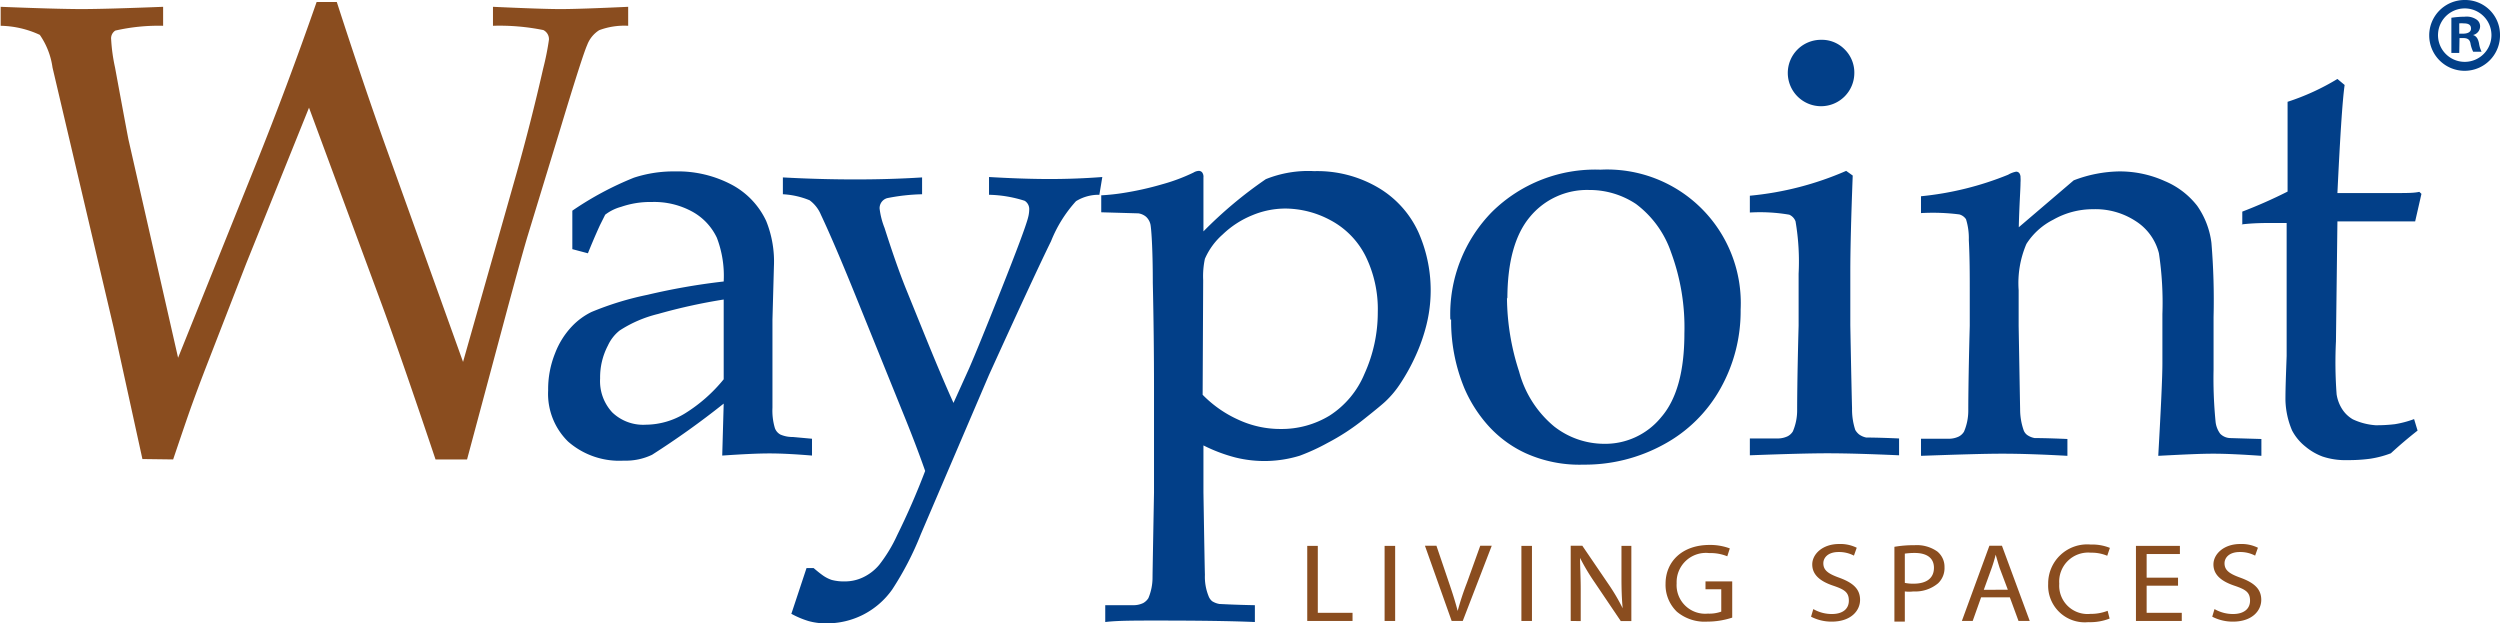 <?xml version="1.0" encoding="UTF-8"?>
<svg xmlns="http://www.w3.org/2000/svg" id="Layer_1" data-name="Layer 1" viewBox="0 0 187.13 46.66">
  <defs>
    <style>.cls-1{fill:#023f88;}.cls-2{fill:#8a4d1f;}</style>
  </defs>
  <title>Waypoint-Logo</title>
  <path class="cls-1" d="M237.47,123.34a2.65,2.65,0,1,1-2.62-2.57,2.6,2.6,0,0,1,2.62,2.57m-4.64,0a2,2,0,0,0,2,2.06,2,2,0,0,0,2-2,2,2,0,1,0-4,0m1.59,1.33h-.59V122.1a7,7,0,0,1,1-.08,1.33,1.33,0,0,1,.88.21.61.61,0,0,1,.27.54.67.67,0,0,1-.53.62v0c.25.08.38.28.45.63a2.1,2.1,0,0,0,.19.62h-.63a2.3,2.3,0,0,1-.2-.62c-.05-.27-.2-.4-.53-.4h-.29Zm0-1.44h.28c.33,0,.6-.11.6-.38s-.17-.39-.55-.39a1.83,1.83,0,0,0-.33,0Z" transform="translate(-50.34 -120.77)"></path>
  <polygon class="cls-2" points="97.85 40.86 98.64 40.86 98.64 45.87 101.24 45.87 101.24 46.48 97.85 46.48 97.85 40.86"></polygon>
  <rect class="cls-2" x="103.64" y="40.86" width="0.79" height="5.62"></rect>
  <path class="cls-2" d="M159,167.25l-2-5.63h.86l.94,2.77c.26.76.48,1.45.65,2.11h0a20.46,20.46,0,0,1,.69-2.1l1-2.78H162l-2.17,5.63Z" transform="translate(-50.34 -120.77)"></path>
  <rect class="cls-2" x="113.88" y="40.86" width="0.79" height="5.62"></rect>
  <path class="cls-2" d="M167.91,167.25v-5.63h.87l1.94,2.85a14.71,14.71,0,0,1,1.08,1.83h0c-.07-.75-.09-1.44-.09-2.31v-2.36h.74v5.63h-.79l-1.93-2.86a15.65,15.65,0,0,1-1.12-1.87h0c0,.71.05,1.39.05,2.32v2.41Z" transform="translate(-50.34 -120.77)"></path>
  <path class="cls-2" d="M180,167a6,6,0,0,1-1.87.3,3.24,3.24,0,0,1-2.27-.74,2.79,2.79,0,0,1-.85-2.09c0-1.68,1.26-2.91,3.29-2.91a4.2,4.2,0,0,1,1.52.26l-.19.59a3.29,3.29,0,0,0-1.35-.24,2.19,2.19,0,0,0-2.44,2.26,2.14,2.14,0,0,0,2.34,2.27,2.62,2.62,0,0,0,1-.15v-1.67H178v-.59h2Z" transform="translate(-50.34 -120.77)"></path>
  <path class="cls-2" d="M186.07,166.36a2.77,2.77,0,0,0,1.39.37c.81,0,1.27-.38,1.27-1s-.32-.83-1.14-1.11c-1-.33-1.6-.82-1.6-1.6s.78-1.53,2-1.53a2.77,2.77,0,0,1,1.33.28l-.21.59a2.39,2.39,0,0,0-1.15-.27c-.83,0-1.14.46-1.14.84,0,.53.37.79,1.21,1.09,1,.37,1.54.83,1.54,1.65s-.69,1.63-2.12,1.63a3.31,3.31,0,0,1-1.55-.37Z" transform="translate(-50.34 -120.77)"></path>
  <path class="cls-2" d="M192.14,161.7a8.31,8.31,0,0,1,1.5-.12,2.65,2.65,0,0,1,1.71.47,1.47,1.47,0,0,1,.54,1.17,1.57,1.57,0,0,1-.48,1.21,2.66,2.66,0,0,1-1.85.61,2.52,2.52,0,0,1-.64,0v2.26h-.78Zm.78,2.7a3,3,0,0,0,.65.06c1,0,1.53-.43,1.53-1.19s-.57-1.11-1.44-1.11a5.27,5.27,0,0,0-.74.05Z" transform="translate(-50.34 -120.77)"></path>
  <path class="cls-2" d="M198.63,165.48l-.63,1.77h-.81l2.06-5.63h.94l2.08,5.63h-.84l-.65-1.77Zm2-.57-.61-1.62c-.12-.37-.21-.7-.3-1h0a10.6,10.6,0,0,1-.3,1l-.59,1.63Z" transform="translate(-50.34 -120.77)"></path>
  <path class="cls-2" d="M208.25,167.07a4,4,0,0,1-1.6.27,2.74,2.74,0,0,1-3-2.86,2.92,2.92,0,0,1,3.18-2.95,3.55,3.55,0,0,1,1.44.25l-.2.59a3,3,0,0,0-1.22-.23,2.17,2.17,0,0,0-2.37,2.32,2.12,2.12,0,0,0,2.33,2.26,3.46,3.46,0,0,0,1.29-.23Z" transform="translate(-50.34 -120.77)"></path>
  <polygon class="cls-2" points="163.03 43.84 160.68 43.84 160.68 45.87 163.31 45.87 163.31 46.48 159.88 46.48 159.88 40.86 163.17 40.86 163.17 41.47 160.68 41.47 160.68 43.24 163.03 43.24 163.03 43.84"></polygon>
  <path class="cls-2" d="M216.1,166.36a2.77,2.77,0,0,0,1.39.37c.8,0,1.27-.38,1.27-1s-.32-.83-1.14-1.11c-1-.33-1.6-.82-1.6-1.6s.78-1.53,2-1.53a2.77,2.77,0,0,1,1.33.28l-.21.59a2.39,2.39,0,0,0-1.15-.27c-.83,0-1.14.46-1.14.84,0,.53.37.79,1.21,1.09,1,.37,1.54.83,1.54,1.65s-.69,1.63-2.12,1.63a3.31,3.31,0,0,1-1.55-.37Z" transform="translate(-50.34 -120.77)"></path>
  <path class="cls-2" d="M61,155.13l-2.16-9.86-4.57-19.45a5.64,5.64,0,0,0-.95-2.44,7.26,7.26,0,0,0-2.93-.68v-1.42q4,.16,6,.17,1.83,0,6.16-.17v1.42a14.47,14.47,0,0,0-3.58.36.69.69,0,0,0-.31.66,13.16,13.16,0,0,0,.29,2.1q.78,4.23,1,5.37l3.72,16.36L69.52,133q2.3-5.72,4.52-12.08h1.51q2.17,6.7,3.91,11.51L85,147.86l4-14.1c.71-2.52,1.38-5.14,2-7.87a20.15,20.15,0,0,0,.43-2.15.76.76,0,0,0-.42-.72,16.52,16.52,0,0,0-3.77-.32v-1.42c2.43.11,4.11.17,5.06.17s2.67-.06,5.06-.17v1.42a5.36,5.36,0,0,0-2.17.33,2.24,2.24,0,0,0-.9,1.11q-.36.81-2,6.24l-2.44,8q-.36,1.18-1.49,5.36l-3.06,11.42H82.94q-2.62-7.8-4.07-11.73l-5.4-14.6-4.71,11.69-3,7.73c-.41,1.06-.76,2-1.06,2.83s-.76,2.19-1.4,4.08Z" transform="translate(-50.34 -120.77)"></path>
  <path class="cls-1" d="M94.35,139.73l-1.17-.31c0-.34,0-.8,0-1.39s0-1.12,0-1.49a23.9,23.9,0,0,1,4.61-2.47,9.57,9.57,0,0,1,3.08-.47,8.64,8.64,0,0,1,4.25,1,5.91,5.91,0,0,1,2.57,2.71,8.11,8.11,0,0,1,.58,3.39l-.11,4v6.59a4.57,4.57,0,0,0,.18,1.52.89.89,0,0,0,.42.49,2.29,2.29,0,0,0,.93.18l1.43.13v1.26c-1.2-.1-2.27-.16-3.18-.16s-2.07.06-3.54.16l.11-3.89a63,63,0,0,1-5.36,3.83,4.57,4.57,0,0,1-2.12.44,5.81,5.81,0,0,1-4.17-1.43A5,5,0,0,1,91.37,150a7.19,7.19,0,0,1,.52-2.79,6.06,6.06,0,0,1,1.25-2,5.12,5.12,0,0,1,1.48-1.09,22.86,22.86,0,0,1,4.17-1.28,48.75,48.75,0,0,1,5.72-1,8,8,0,0,0-.51-3.27,4.35,4.35,0,0,0-1.79-1.93,5.93,5.93,0,0,0-3.08-.75,6.67,6.67,0,0,0-2.29.36,3.43,3.43,0,0,0-1.2.59l-.4.8c-.4.88-.69,1.58-.89,2.08m10.16,3.47a41.77,41.77,0,0,0-4.91,1.08,9.31,9.31,0,0,0-2.88,1.24,3.07,3.07,0,0,0-.88,1.13,5.12,5.12,0,0,0-.58,2.45,3.44,3.44,0,0,0,.91,2.55,3.34,3.34,0,0,0,2.52.92,5.68,5.68,0,0,0,2.93-.85,11.63,11.63,0,0,0,2.89-2.55Z" transform="translate(-50.34 -120.77)"></path>
  <path class="cls-1" d="M109.58,166.7l1.13-3.41h.53q.42.36.72.57a2.56,2.56,0,0,0,.64.32,3.61,3.61,0,0,0,1,.11,3.14,3.14,0,0,0,1.33-.3,3.55,3.55,0,0,0,1.22-.94,11,11,0,0,0,1.34-2.21q1.17-2.37,2.1-4.82-.7-2-1.71-4.47l-3.52-8.7c-1.05-2.59-1.9-4.58-2.57-6a2.58,2.58,0,0,0-.85-1.09,6.12,6.12,0,0,0-2-.45v-1.26c1.83.1,3.63.15,5.42.15s3.42-.05,5-.15v1.26a14.89,14.89,0,0,0-2.61.29.78.78,0,0,0-.57.78,5.75,5.75,0,0,0,.37,1.45c.58,1.82,1.12,3.37,1.64,4.65l1.4,3.45c.84,2.07,1.55,3.74,2.12,5l1.18-2.61q.68-1.56,2.4-5.89c1.15-2.9,1.82-4.68,2-5.36a2.5,2.5,0,0,0,.09-.62.73.73,0,0,0-.34-.65,9.33,9.33,0,0,0-2.67-.45v-1.33c1.71.1,3.23.15,4.54.15s2.64-.05,3.94-.15l-.22,1.33a3.22,3.22,0,0,0-1.75.48,9.9,9.9,0,0,0-1.87,3q-1.24,2.52-4.64,10l-5.11,11.94a22.87,22.87,0,0,1-2.14,4.13,6,6,0,0,1-2.17,1.88,6,6,0,0,1-2.77.65,4.83,4.83,0,0,1-1.31-.17,6.64,6.64,0,0,1-1.32-.56" transform="translate(-50.34 -120.77)"></path>
  <path class="cls-1" d="M132.77,136.66v-1.27a15.93,15.93,0,0,0,1.68-.18,23,23,0,0,0,2.86-.64,13.82,13.82,0,0,0,2.36-.88.87.87,0,0,1,.4-.13.33.33,0,0,1,.25.11.54.54,0,0,1,.1.38c0,.07,0,.25,0,.53s0,.81,0,1.17v2.34a31.57,31.57,0,0,1,4.67-3.91,8.49,8.49,0,0,1,3.62-.6,9,9,0,0,1,4.85,1.27,7.48,7.48,0,0,1,2.95,3.3,10.74,10.74,0,0,1,.6,6.95,13.36,13.36,0,0,1-.82,2.33,14.72,14.72,0,0,1-1.1,2,7.31,7.31,0,0,1-1.14,1.38c-.21.2-.74.64-1.61,1.33a16.77,16.77,0,0,1-2.76,1.8,15.36,15.36,0,0,1-2.05.94,9,9,0,0,1-4.83.13,12,12,0,0,1-2.38-.9v3.51q.09,5.6.11,6.17a3.86,3.86,0,0,0,.27,1.59.91.91,0,0,0,.27.39,1.5,1.5,0,0,0,.55.21c.13,0,1,.06,2.65.09v1.26c-1.85-.08-4.29-.11-7.33-.11-1.68,0-3,0-3.87.11v-1.26l2.12,0a1.67,1.67,0,0,0,.72-.16,1.07,1.07,0,0,0,.39-.37,4,4,0,0,0,.31-1.57q0-.28.11-6.32v-7.86q0-3.83-.09-7.85c0-2.68-.12-4.15-.18-4.39a1.13,1.13,0,0,0-.32-.55,1.15,1.15,0,0,0-.58-.26Zm7.59,13.66a8.75,8.75,0,0,0,2.68,1.87,7.46,7.46,0,0,0,3.16.69,6.9,6.9,0,0,0,3.66-1,6.8,6.8,0,0,0,2.61-3.12,11.11,11.11,0,0,0,1-4.62,9,9,0,0,0-.91-4.19,6.18,6.18,0,0,0-2.6-2.68,7.21,7.21,0,0,0-3.39-.89,6.44,6.44,0,0,0-2.49.5,7,7,0,0,0-2.22,1.44,5.17,5.17,0,0,0-1.33,1.82,6.27,6.27,0,0,0-.13,1.61Z" transform="translate(-50.34 -120.77)"></path>
  <path class="cls-1" d="M158.9,144.69a10.93,10.93,0,0,1,3.15-8.09,11,11,0,0,1,8.09-3.13,10,10,0,0,1,10.49,10.47,11.82,11.82,0,0,1-1.51,5.91,10.65,10.65,0,0,1-4.25,4.19,12.25,12.25,0,0,1-6,1.51,9.79,9.79,0,0,1-4.34-.86,8.62,8.62,0,0,1-2.89-2.17,10.22,10.22,0,0,1-1.68-2.67,13.12,13.12,0,0,1-1-5.16m4.18-1.64a18.14,18.14,0,0,0,.91,5.54,8,8,0,0,0,2.62,4.1,6.09,6.09,0,0,0,3.73,1.3,5.4,5.4,0,0,0,4.29-2q1.73-2,1.73-6.26a16.19,16.19,0,0,0-1-6.08,7.57,7.57,0,0,0-2.62-3.61,6.29,6.29,0,0,0-3.52-1.05,5.54,5.54,0,0,0-4.41,2q-1.69,2-1.7,6.13" transform="translate(-50.34 -120.77)"></path>
  <path class="cls-1" d="M181.32,136.68v-1.26a23.45,23.45,0,0,0,7.21-1.86l.49.35c-.12,3.14-.18,5.55-.18,7.21v4c.07,3.83.12,5.91.13,6.21a4.93,4.93,0,0,0,.24,1.62,1.19,1.19,0,0,0,.29.34,1.38,1.38,0,0,0,.53.23c.09,0,.91,0,2.46.07v1.26c-2.24-.1-4-.15-5.38-.15q-1.77,0-5.79.15v-1.26l2.11,0a1.74,1.74,0,0,0,.73-.17,1,1,0,0,0,.38-.36,4,4,0,0,0,.32-1.57c0-.19,0-2.31.11-6.35v-3.89a17.87,17.87,0,0,0-.23-3.91.88.88,0,0,0-.47-.5,13,13,0,0,0-3-.16m5.39-12.93a2.38,2.38,0,0,1,1.76.72,2.44,2.44,0,0,1,.72,1.77,2.49,2.49,0,0,1-2.48,2.48,2.49,2.49,0,0,1-2.5-2.48,2.48,2.48,0,0,1,2.5-2.49" transform="translate(-50.34 -120.77)"></path>
  <path class="cls-1" d="M194.13,154.87v-1.26l2.11,0a1.7,1.7,0,0,0,.73-.17,1,1,0,0,0,.38-.36,4,4,0,0,0,.32-1.57c0-.19,0-2.31.11-6.35v-2.63c0-1.18,0-2.44-.07-3.8a4.78,4.78,0,0,0-.21-1.55.88.88,0,0,0-.5-.36,15.71,15.71,0,0,0-2.87-.1v-1.26a23.36,23.36,0,0,0,6.52-1.61,1.87,1.87,0,0,1,.6-.23.3.3,0,0,1,.24.11.55.55,0,0,1,.09.34,2.24,2.24,0,0,1,0,.35c0,.53-.09,1.65-.13,3.36l4.11-3.51a9.87,9.87,0,0,1,3.43-.67,8.21,8.21,0,0,1,3.4.73,6,6,0,0,1,2.41,1.84,6.16,6.16,0,0,1,1.07,2.78,51.94,51.94,0,0,1,.16,5.55v3.91a33.14,33.14,0,0,0,.15,3.92,1.83,1.83,0,0,0,.35.91,1.1,1.1,0,0,0,.72.32l2.36.07v1.26c-1.44-.1-2.65-.16-3.6-.16s-2.2.06-4.12.16q.31-5.46.31-6.9v-3.71a24.85,24.85,0,0,0-.26-4.55,4,4,0,0,0-1.71-2.39,5.49,5.49,0,0,0-3.21-.91,6,6,0,0,0-3,.79,5.1,5.1,0,0,0-2,1.81,7.45,7.45,0,0,0-.58,3.46v2.67q.1,5.76.11,6.21a4.78,4.78,0,0,0,.27,1.62.78.78,0,0,0,.26.34,1.41,1.41,0,0,0,.56.23c.09,0,.91,0,2.45.07v1.26c-1.8-.1-3.43-.16-4.89-.16-1.24,0-3.26.06-6.06.16" transform="translate(-50.34 -120.77)"></path>
  <path class="cls-1" d="M218.18,137.54v-.93a36.18,36.18,0,0,0,3.39-1.5v-6.72a17.76,17.76,0,0,0,3.73-1.71l.54.45c-.17,1.22-.34,3.92-.54,8.09l2.13,0,2.28,0c.76,0,1.34,0,1.72-.09l.16.15-.47,2.06c-.93,0-1.78,0-2.56,0s-1.87,0-3.26,0l-.11,9a32.25,32.25,0,0,0,.05,3.94,2.84,2.84,0,0,0,.42,1.12,2.33,2.33,0,0,0,.8.76,4.82,4.82,0,0,0,1.69.44,11.26,11.26,0,0,0,1.46-.08,7.71,7.71,0,0,0,1.43-.38l.26.86c-.69.54-1.36,1.11-2,1.7a7.46,7.46,0,0,1-1.57.41,12,12,0,0,1-1.68.1,5.33,5.33,0,0,1-1.87-.27,4.4,4.4,0,0,1-1.27-.74,3.8,3.8,0,0,1-1-1.2,6.16,6.16,0,0,1-.5-2.3c0-1,.05-2.1.09-3.29q0-.36,0-.78v-9.17h-.91c-.74,0-1.57,0-2.48.11" transform="translate(-50.34 -120.77)"></path>
</svg>
